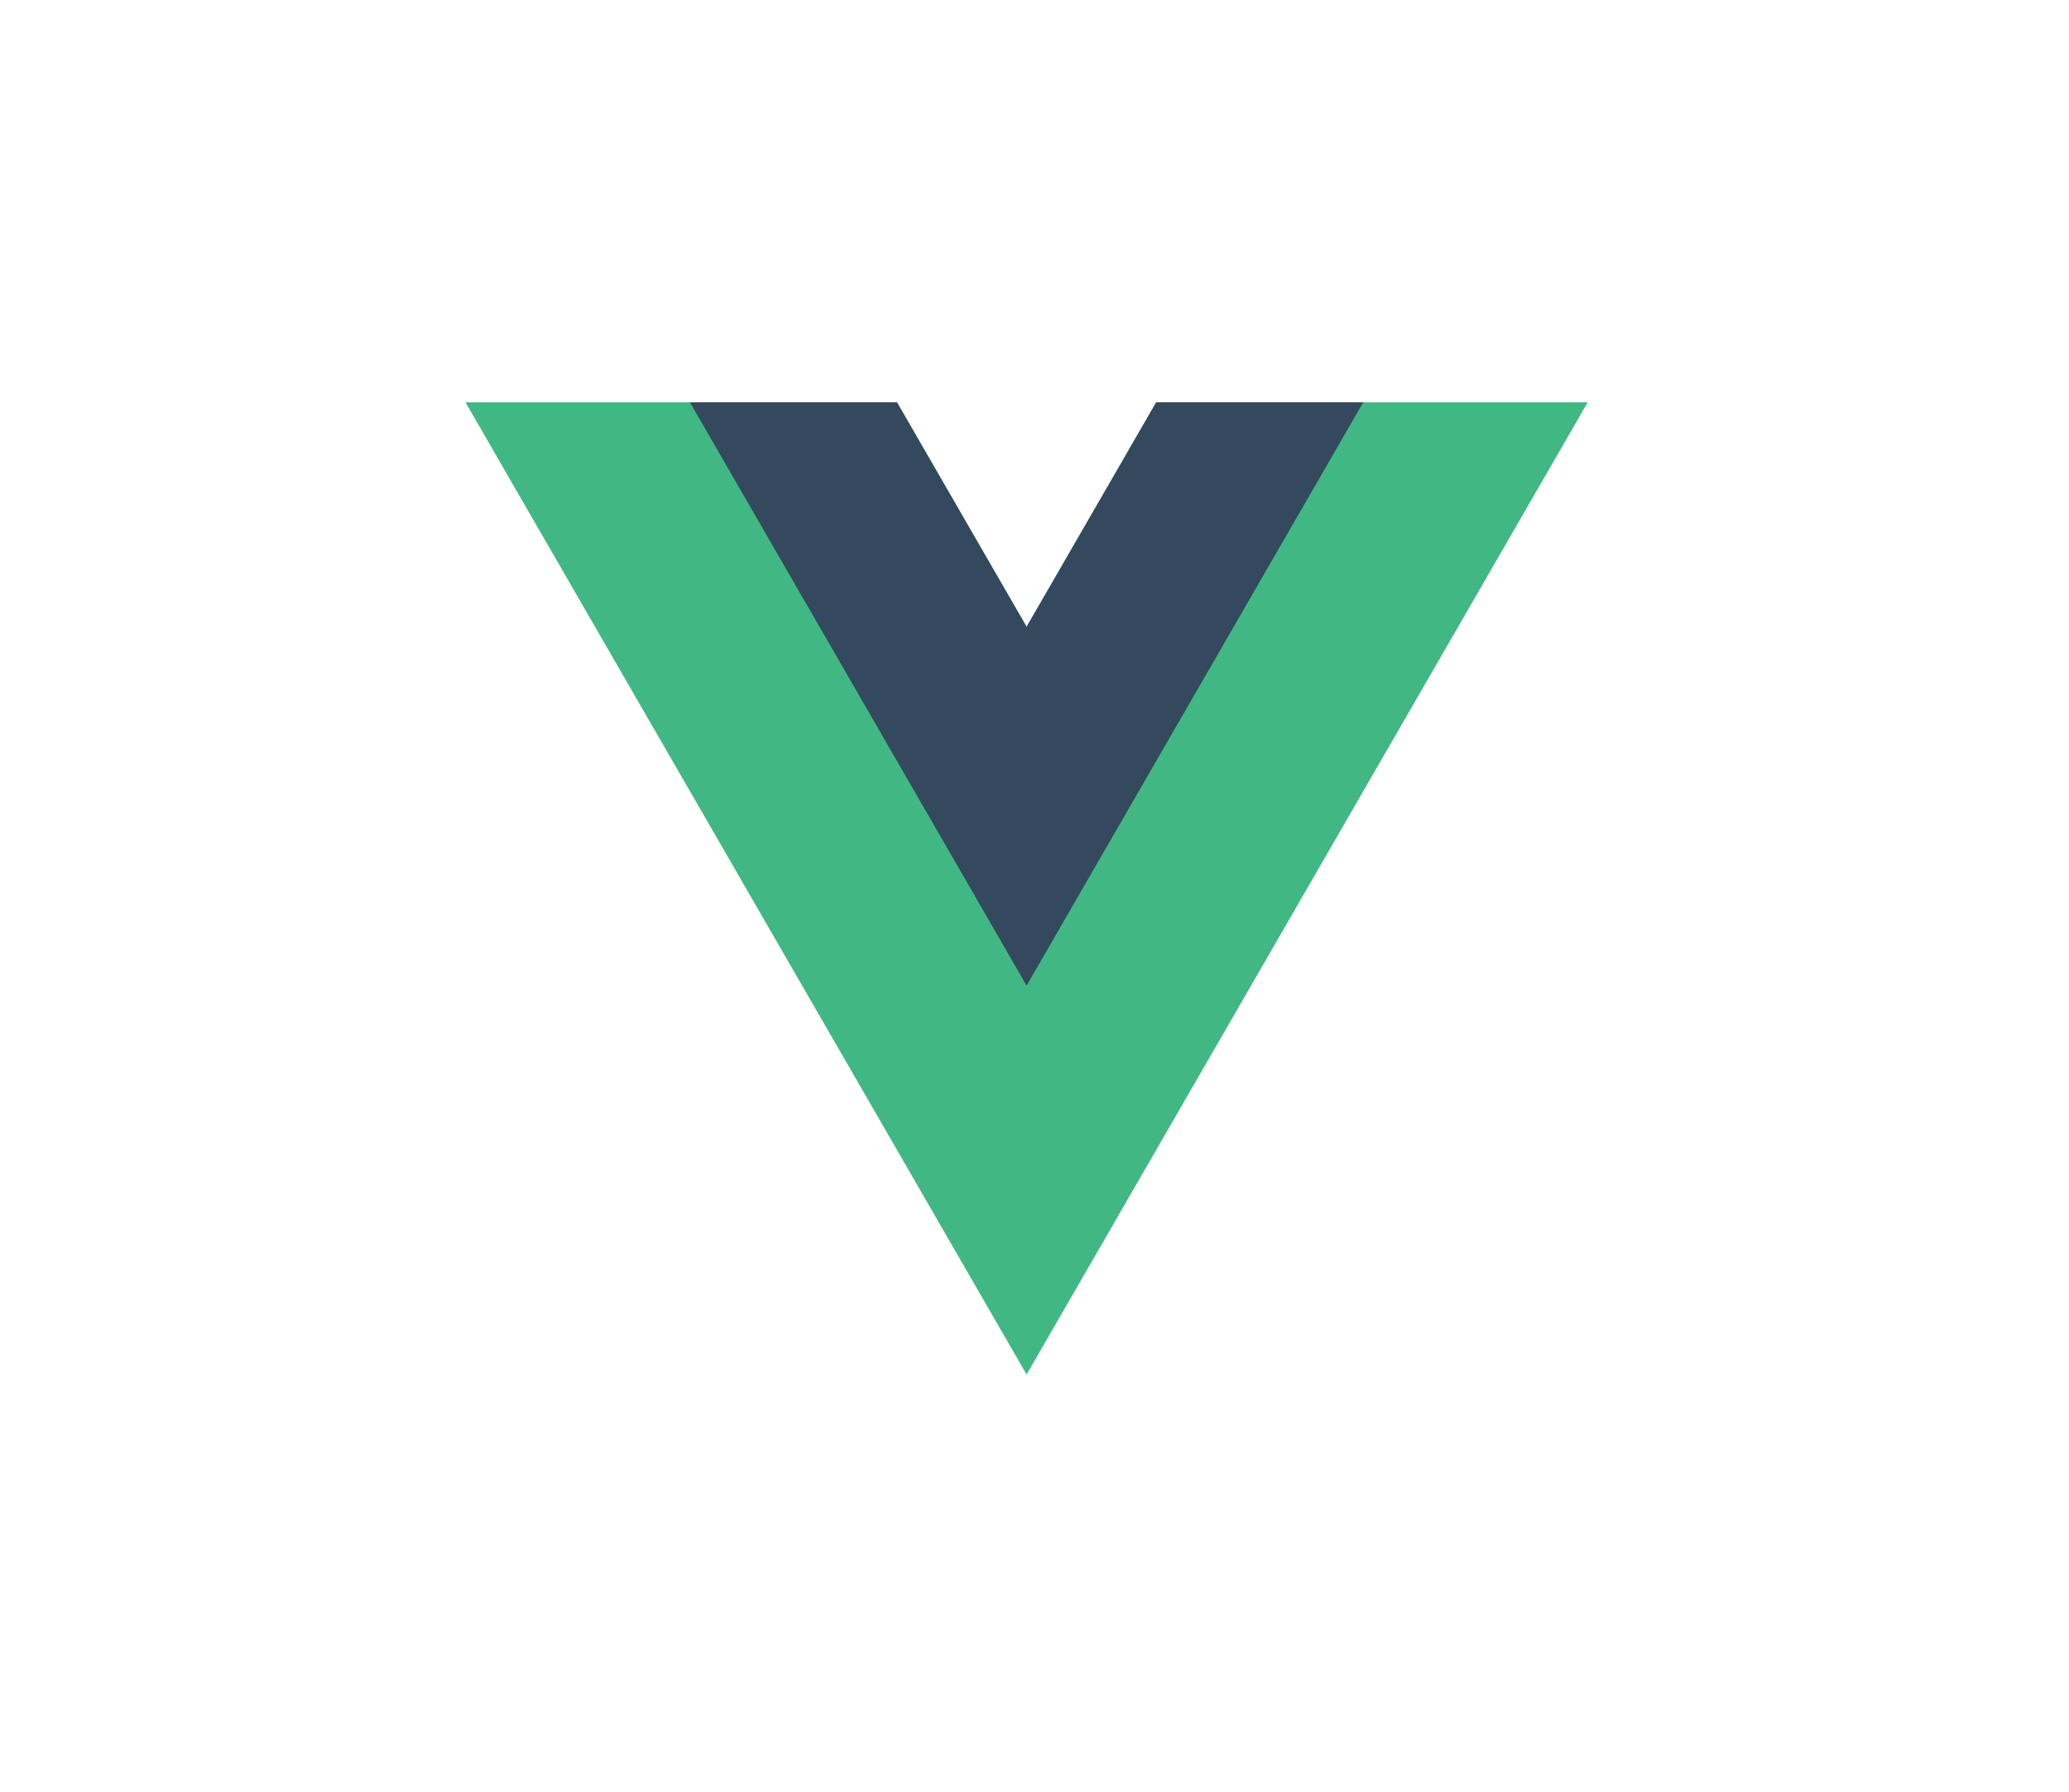 <?xml version="1.0" encoding="UTF-8"?>
<svg id="_レイヤー_1" data-name="レイヤー_1" xmlns="http://www.w3.org/2000/svg" version="1.1" viewBox="0 0 261.8 226.7">
  <!-- Generator: Adobe Illustrator 29.2.1, SVG Export Plug-In . SVG Version: 2.1.0 Build 116)  -->
  <defs>
    <style>
      .st0 {
        fill: #34495e;
      }

      .st1 {
        fill: #41b883;
      }
    </style>
  </defs>
  <path class="st1" d="M146.3,50.9l-16.4,28.4-16.4-28.4h-54.6l71,123,71-123h-54.6Z"/>
  <path class="st0" d="M146.3,50.9l-16.4,28.4-16.4-28.4h-26.2l42.6,73.8,42.6-73.8h-26.2Z"/>
</svg>